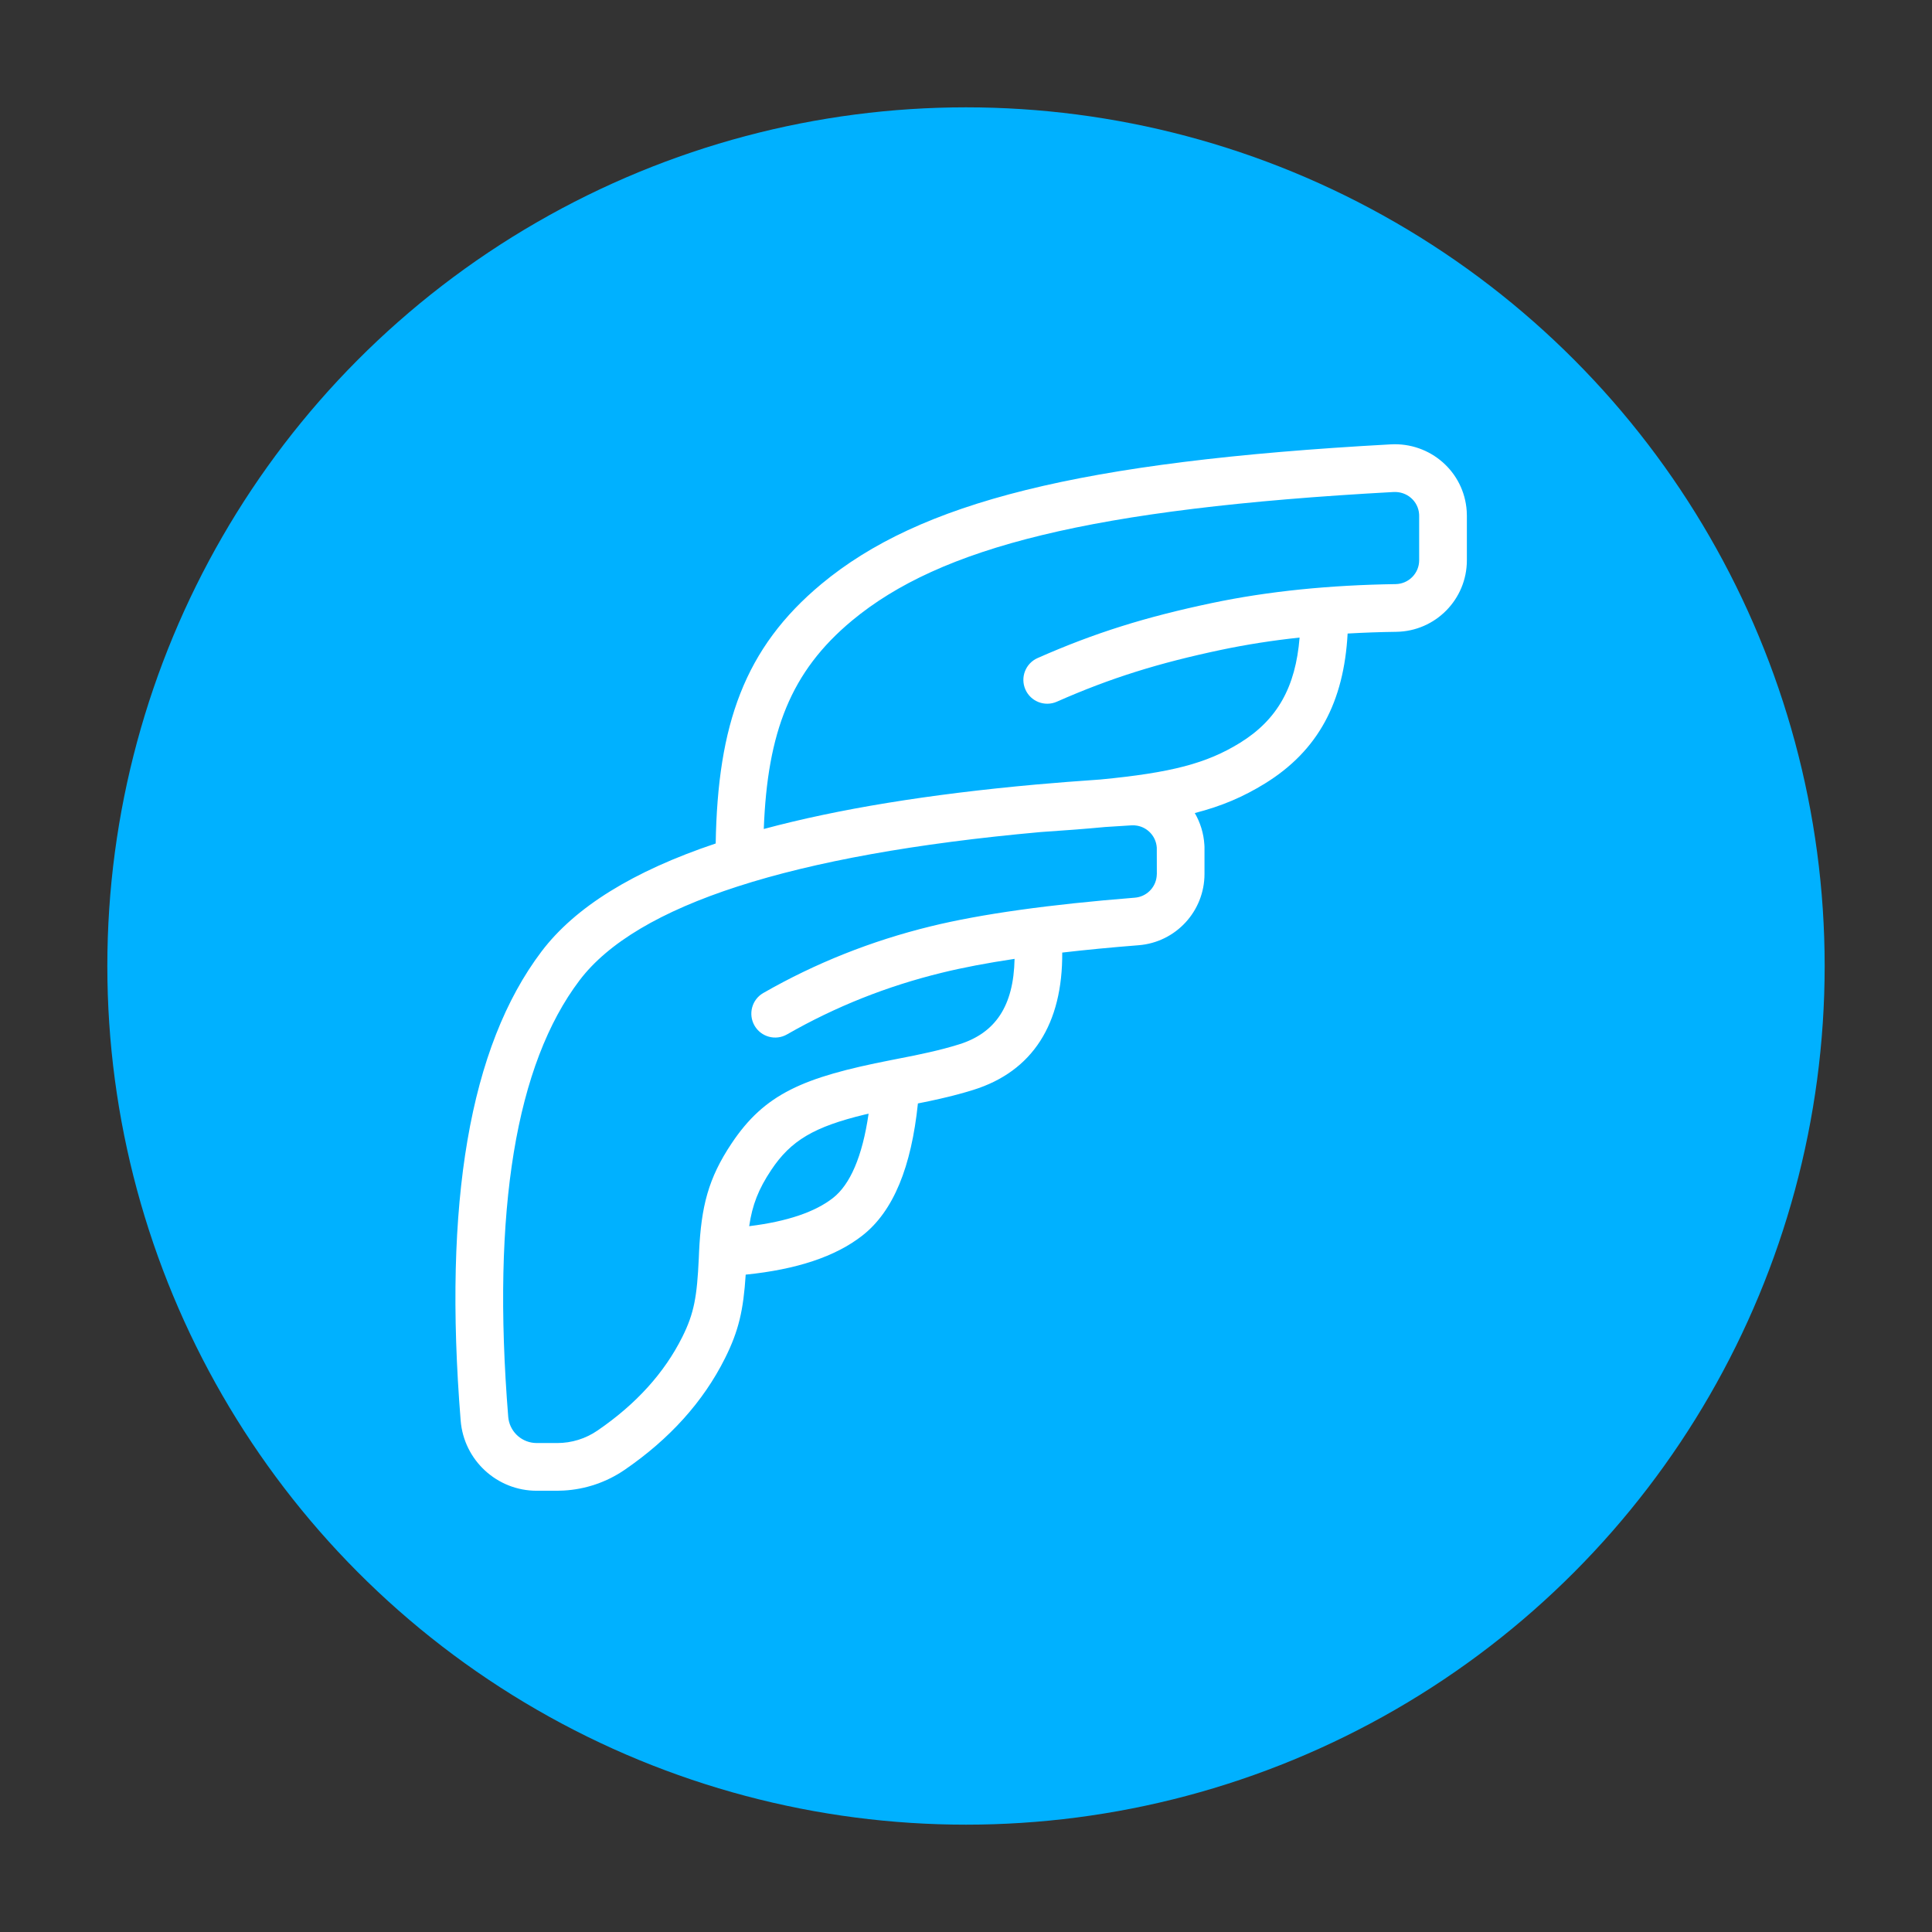 <?xml version="1.0" encoding="UTF-8"?>
<svg width="36px" height="36px" viewBox="0 0 36 36" version="1.1" xmlns="http://www.w3.org/2000/svg" xmlns:xlink="http://www.w3.org/1999/xlink">
    <rect x="0" y="0" width="36" height="36" fill="#333333" stroke="none"/>
    <!-- Generator: Sketch 52.5 (67469) - http://www.bohemiancoding.com/sketch -->
    <title>Icon/36×36/服服云考勤</title>
    <desc>Created with Sketch.</desc>
    <g id="Icon/36×36/服服云考勤" stroke="none" stroke-width="1" fill="none" fill-rule="evenodd">
        <rect id="矩形" x="0" y="0" width="36" height="36"></rect>
        <g id="编组-30备份" transform="translate(2, 2)" fill-rule="nonzero">
            <g id="服服云考勤-彩色备份">
                <g id="LOGO">
                    <g id="logo_line" fill="#00B1FF">
                        <circle id="椭圆形" cx="16" cy="16" r="16"></circle>
                    </g>
                    <path d="M25.33,7.522 C25.332,7.551 25.333,7.581 25.333,7.611 L25.333,8.44 C25.333,9.168 24.748,9.762 24.019,9.773 C23.711,9.777 23.409,9.788 23.111,9.805 C23.042,11.072 22.57,11.984 21.568,12.601 C21.165,12.849 20.766,13.021 20.263,13.15 C20.365,13.325 20.429,13.527 20.442,13.744 L20.444,13.783 L20.444,13.823 L20.444,14.284 C20.444,14.979 19.91,15.558 19.217,15.613 C18.707,15.653 18.232,15.699 17.793,15.75 C17.802,17.074 17.245,17.964 16.132,18.31 C15.939,18.37 15.736,18.424 15.511,18.475 C15.375,18.506 15.277,18.527 15.104,18.561 C14.981,19.743 14.65,20.568 14.07,21.022 C13.566,21.417 12.841,21.655 11.895,21.751 C11.852,22.411 11.767,22.794 11.509,23.31 C11.104,24.119 10.478,24.813 9.638,25.389 C9.302,25.619 8.909,25.752 8.504,25.774 L8.382,25.778 L8,25.778 C7.26,25.778 6.644,25.209 6.584,24.472 C6.257,20.417 6.747,17.505 8.09,15.73 C8.717,14.902 9.798,14.233 11.336,13.717 C11.373,11.506 11.869,10.076 13.308,8.88 C15.135,7.364 18.095,6.599 23.916,6.28 C24.65,6.24 25.281,6.789 25.33,7.522 Z M19.085,13.379 C18.919,13.389 18.756,13.399 18.594,13.41 C18.239,13.444 17.841,13.474 17.391,13.504 C12.731,13.924 9.859,14.867 8.799,16.267 C7.615,17.83 7.159,20.543 7.47,24.4 C7.491,24.658 7.693,24.86 7.945,24.886 L8,24.889 L8.382,24.889 C8.651,24.889 8.913,24.808 9.135,24.655 C9.855,24.162 10.379,23.582 10.714,22.912 C10.934,22.471 10.988,22.161 11.021,21.446 C11.023,21.387 11.023,21.387 11.026,21.327 C11.067,20.48 11.196,19.96 11.63,19.309 C12.25,18.379 12.963,18.075 14.601,17.754 C15.006,17.675 15.122,17.652 15.313,17.608 C15.517,17.562 15.698,17.514 15.868,17.461 C16.545,17.251 16.888,16.75 16.905,15.867 C16.391,15.944 15.94,16.03 15.553,16.125 C14.527,16.375 13.565,16.759 12.666,17.274 C12.453,17.397 12.181,17.323 12.059,17.11 C11.937,16.897 12.01,16.625 12.223,16.503 C13.195,15.946 14.235,15.532 15.342,15.261 C16.282,15.031 17.549,14.854 19.146,14.727 C19.36,14.71 19.528,14.544 19.552,14.337 L19.556,14.284 L19.555,13.81 L19.555,13.796 C19.542,13.586 19.386,13.419 19.187,13.385 L19.137,13.379 L19.085,13.379 Z M14.185,18.752 L14.113,18.768 C13.171,18.996 12.738,19.249 12.37,19.802 C12.133,20.158 12.018,20.451 11.96,20.848 C12.672,20.761 13.192,20.581 13.522,20.322 C13.839,20.074 14.069,19.554 14.185,18.752 Z M23.965,7.168 C18.318,7.477 15.519,8.2 13.876,9.564 C12.733,10.514 12.3,11.641 12.232,13.447 C13.618,13.074 15.307,12.799 17.299,12.619 C17.3,12.619 17.302,12.619 17.303,12.619 L17.31,12.618 C17.696,12.584 18.094,12.553 18.503,12.525 C19.829,12.398 20.485,12.224 21.102,11.844 C21.802,11.413 22.142,10.802 22.216,9.88 C21.712,9.934 21.226,10.01 20.759,10.108 C19.588,10.355 18.699,10.631 17.693,11.075 C17.469,11.174 17.206,11.073 17.107,10.848 C17.008,10.624 17.109,10.361 17.334,10.262 C18.4,9.791 19.347,9.497 20.576,9.238 C21.639,9.014 22.788,8.902 24.006,8.884 C24.249,8.88 24.444,8.682 24.444,8.44 L24.444,7.611 C24.444,7.601 24.444,7.591 24.443,7.581 C24.427,7.338 24.216,7.154 23.965,7.168 Z" id="形状" fill="#FFFFFF"></path>
                </g>
            </g>
        </g>
    </g>
</svg>